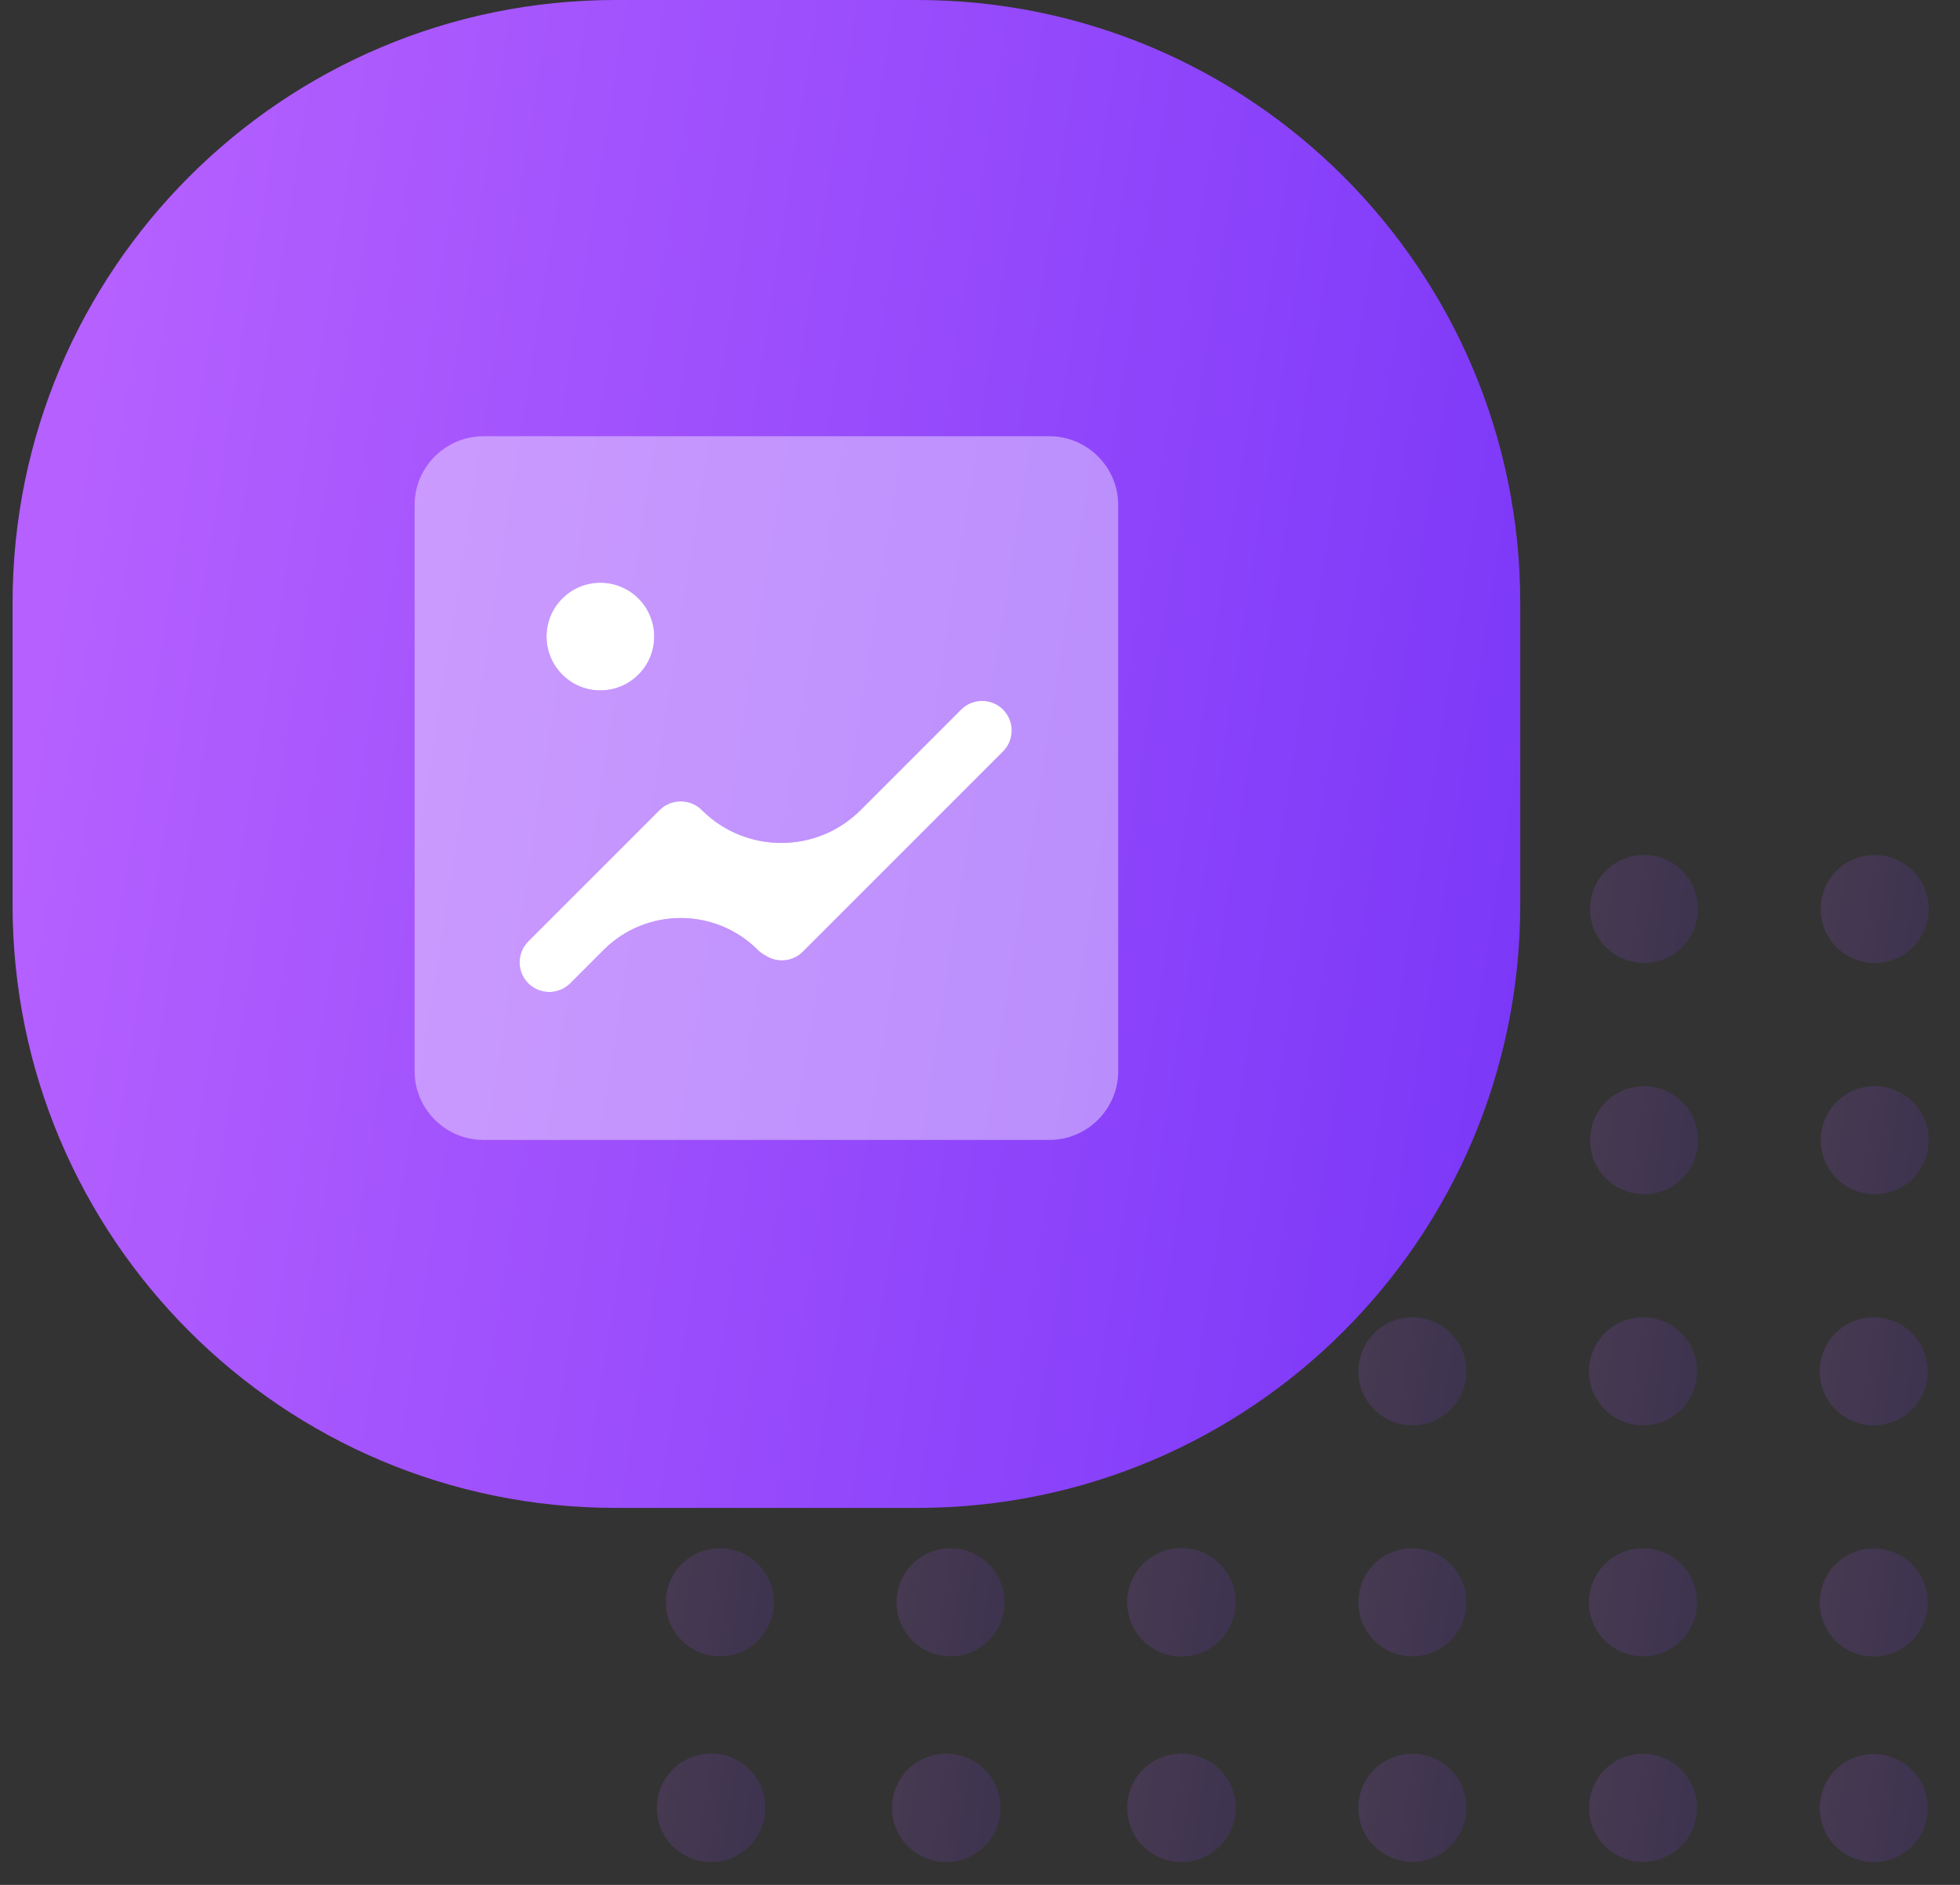 <svg width="78" height="75" viewBox="0 0 78 75" fill="none" xmlns="http://www.w3.org/2000/svg">
<rect x="0" y="0" width="78" height="75" fill="#333333" stroke="none"/>
<g clip-path="url(#clip0_1756_4451)">
<g opacity="0.15">
<path d="M30.797 36.168C30.797 35.743 30.671 35.328 30.435 34.974C30.199 34.621 29.863 34.346 29.471 34.183C29.078 34.02 28.646 33.978 28.229 34.061C27.812 34.144 27.43 34.348 27.129 34.649C26.829 34.949 26.624 35.332 26.541 35.749C26.458 36.166 26.501 36.597 26.663 36.99C26.826 37.383 27.102 37.718 27.455 37.954C27.808 38.19 28.224 38.316 28.648 38.316C29.218 38.316 29.765 38.09 30.168 37.687C30.57 37.284 30.797 36.738 30.797 36.168Z" fill="url(#paint0_linear_1756_4451)"/>
<path d="M30.797 45.367C30.797 44.943 30.671 44.527 30.435 44.174C30.199 43.821 29.863 43.545 29.471 43.383C29.078 43.22 28.646 43.177 28.229 43.26C27.812 43.343 27.43 43.548 27.129 43.848C26.829 44.149 26.624 44.532 26.541 44.948C26.458 45.365 26.501 45.797 26.663 46.19C26.826 46.582 27.102 46.918 27.455 47.154C27.808 47.39 28.224 47.516 28.648 47.516C28.931 47.517 29.211 47.462 29.472 47.355C29.733 47.247 29.971 47.089 30.17 46.889C30.37 46.69 30.528 46.452 30.636 46.191C30.743 45.93 30.798 45.65 30.797 45.367Z" fill="url(#paint1_linear_1756_4451)"/>
<path d="M28.648 56.715C29.835 56.715 30.797 55.753 30.797 54.567C30.797 53.38 29.835 52.418 28.648 52.418C27.462 52.418 26.5 53.38 26.5 54.567C26.5 55.753 27.462 56.715 28.648 56.715Z" fill="url(#paint2_linear_1756_4451)"/>
<path d="M28.648 65.904C29.835 65.904 30.797 64.942 30.797 63.755C30.797 62.569 29.835 61.607 28.648 61.607C27.462 61.607 26.5 62.569 26.5 63.755C26.5 64.942 27.462 65.904 28.648 65.904Z" fill="url(#paint3_linear_1756_4451)"/>
<path d="M39.995 36.168C39.997 35.741 39.872 35.322 39.636 34.966C39.4 34.61 39.064 34.332 38.669 34.167C38.275 34.002 37.841 33.958 37.422 34.04C37.003 34.123 36.617 34.327 36.314 34.629C36.011 34.93 35.805 35.315 35.721 35.733C35.637 36.152 35.679 36.587 35.842 36.982C36.005 37.377 36.282 37.714 36.637 37.952C36.992 38.19 37.41 38.316 37.837 38.316C38.407 38.316 38.955 38.09 39.359 37.688C39.764 37.285 39.992 36.739 39.995 36.168Z" fill="url(#paint4_linear_1756_4451)"/>
<path d="M39.995 45.367C39.997 44.94 39.872 44.522 39.636 44.166C39.4 43.809 39.064 43.531 38.669 43.367C38.275 43.202 37.841 43.158 37.422 43.24C37.003 43.322 36.617 43.527 36.314 43.828C36.011 44.13 35.805 44.514 35.721 44.933C35.637 45.352 35.679 45.786 35.842 46.181C36.005 46.576 36.282 46.914 36.637 47.151C36.992 47.389 37.41 47.516 37.837 47.516C38.12 47.517 38.4 47.462 38.662 47.355C38.924 47.248 39.162 47.09 39.362 46.89C39.563 46.69 39.722 46.453 39.831 46.192C39.939 45.931 39.995 45.65 39.995 45.367Z" fill="url(#paint5_linear_1756_4451)"/>
<path d="M37.827 56.715C39.014 56.715 39.975 55.753 39.975 54.567C39.975 53.38 39.014 52.418 37.827 52.418C36.641 52.418 35.679 53.38 35.679 54.567C35.679 55.753 36.641 56.715 37.827 56.715Z" fill="url(#paint6_linear_1756_4451)"/>
<path d="M37.827 65.904C39.014 65.904 39.975 64.942 39.975 63.755C39.975 62.569 39.014 61.607 37.827 61.607C36.641 61.607 35.679 62.569 35.679 63.755C35.679 64.942 36.641 65.904 37.827 65.904Z" fill="url(#paint7_linear_1756_4451)"/>
<path d="M49.194 36.168C49.196 35.739 49.07 35.319 48.832 34.962C48.595 34.605 48.256 34.327 47.859 34.164C47.463 34 47.027 33.958 46.606 34.044C46.186 34.129 45.801 34.338 45.5 34.643C45.198 34.949 44.995 35.337 44.915 35.758C44.836 36.18 44.884 36.615 45.053 37.009C45.222 37.404 45.504 37.738 45.865 37.971C46.225 38.204 46.646 38.324 47.075 38.316C47.639 38.306 48.176 38.076 48.573 37.674C48.969 37.273 49.192 36.732 49.194 36.168Z" fill="url(#paint8_linear_1756_4451)"/>
<path d="M49.194 45.367C49.196 44.94 49.071 44.521 48.835 44.165C48.598 43.808 48.261 43.53 47.867 43.366C47.472 43.201 47.037 43.157 46.617 43.24C46.198 43.323 45.812 43.529 45.51 43.832C45.208 44.134 45.002 44.519 44.919 44.939C44.836 45.358 44.88 45.793 45.044 46.188C45.209 46.583 45.487 46.92 45.843 47.156C46.2 47.392 46.618 47.518 47.046 47.516C47.616 47.516 48.162 47.289 48.565 46.886C48.968 46.484 49.194 45.937 49.194 45.367Z" fill="url(#paint9_linear_1756_4451)"/>
<path d="M49.175 54.566C49.177 54.139 49.051 53.72 48.815 53.364C48.579 53.007 48.242 52.729 47.847 52.565C47.452 52.4 47.017 52.356 46.598 52.439C46.178 52.522 45.793 52.728 45.49 53.031C45.188 53.333 44.982 53.718 44.899 54.138C44.816 54.557 44.86 54.992 45.025 55.387C45.189 55.782 45.467 56.119 45.824 56.355C46.18 56.592 46.599 56.717 47.026 56.715C47.595 56.712 48.14 56.485 48.543 56.083C48.945 55.68 49.172 55.135 49.175 54.566Z" fill="url(#paint10_linear_1756_4451)"/>
<path d="M49.175 63.755C49.175 63.327 49.047 62.908 48.808 62.553C48.569 62.197 48.23 61.92 47.833 61.758C47.437 61.596 47.001 61.556 46.581 61.642C46.161 61.729 45.777 61.938 45.477 62.244C45.176 62.55 44.974 62.938 44.895 63.359C44.816 63.78 44.865 64.215 45.034 64.609C45.203 65.002 45.486 65.337 45.846 65.569C46.206 65.801 46.627 65.921 47.056 65.914C47.621 65.903 48.16 65.671 48.556 65.268C48.953 64.864 49.175 64.321 49.175 63.755Z" fill="url(#paint11_linear_1756_4451)"/>
<path d="M49.175 71.934C49.175 71.505 49.047 71.086 48.808 70.731C48.569 70.375 48.23 70.099 47.833 69.936C47.437 69.774 47.001 69.734 46.581 69.82C46.161 69.907 45.777 70.116 45.477 70.422C45.176 70.728 44.974 71.116 44.895 71.537C44.816 71.958 44.865 72.393 45.034 72.787C45.203 73.181 45.486 73.515 45.846 73.747C46.206 73.98 46.627 74.1 47.056 74.092C47.621 74.082 48.16 73.85 48.556 73.446C48.953 73.043 49.175 72.499 49.175 71.934Z" fill="url(#paint12_linear_1756_4451)"/>
<path d="M39.816 71.934C39.816 71.505 39.689 71.086 39.45 70.731C39.211 70.375 38.871 70.099 38.475 69.936C38.078 69.774 37.642 69.734 37.223 69.82C36.803 69.907 36.419 70.116 36.118 70.422C35.818 70.728 35.616 71.116 35.537 71.537C35.458 71.958 35.506 72.393 35.676 72.787C35.845 73.181 36.128 73.515 36.488 73.747C36.848 73.98 37.269 74.1 37.697 74.092C38.263 74.082 38.802 73.85 39.198 73.446C39.594 73.043 39.816 72.499 39.816 71.934Z" fill="url(#paint13_linear_1756_4451)"/>
<path d="M30.457 71.934C30.457 71.505 30.329 71.086 30.09 70.731C29.851 70.375 29.512 70.099 29.115 69.936C28.719 69.774 28.283 69.734 27.863 69.82C27.444 69.907 27.059 70.116 26.759 70.422C26.459 70.728 26.256 71.116 26.177 71.537C26.099 71.958 26.147 72.393 26.316 72.787C26.486 73.181 26.768 73.515 27.128 73.747C27.488 73.98 27.909 74.1 28.338 74.092C28.903 74.082 29.442 73.85 29.839 73.446C30.235 73.043 30.457 72.499 30.457 71.934Z" fill="url(#paint14_linear_1756_4451)"/>
<path d="M58.394 36.168C58.395 35.74 58.27 35.322 58.034 34.965C57.797 34.609 57.461 34.331 57.066 34.166C56.671 34.002 56.236 33.958 55.817 34.041C55.397 34.124 55.012 34.33 54.709 34.632C54.407 34.934 54.201 35.32 54.118 35.739C54.035 36.159 54.079 36.594 54.243 36.989C54.408 37.383 54.686 37.72 55.042 37.957C55.399 38.193 55.817 38.318 56.245 38.316C56.814 38.314 57.359 38.087 57.761 37.684C58.164 37.282 58.391 36.737 58.394 36.168Z" fill="url(#paint15_linear_1756_4451)"/>
<path d="M58.394 45.367C58.395 44.94 58.27 44.521 58.034 44.165C57.797 43.808 57.461 43.53 57.066 43.366C56.671 43.201 56.236 43.157 55.817 43.24C55.397 43.323 55.012 43.529 54.709 43.832C54.407 44.134 54.201 44.519 54.118 44.939C54.035 45.358 54.079 45.793 54.243 46.188C54.408 46.583 54.686 46.92 55.042 47.156C55.399 47.392 55.817 47.518 56.245 47.516C56.527 47.516 56.807 47.46 57.067 47.352C57.328 47.244 57.565 47.086 57.764 46.886C57.964 46.687 58.122 46.45 58.23 46.19C58.338 45.929 58.394 45.65 58.394 45.367Z" fill="url(#paint16_linear_1756_4451)"/>
<path d="M56.206 56.715C57.392 56.715 58.354 55.753 58.354 54.567C58.354 53.38 57.392 52.418 56.206 52.418C55.02 52.418 54.058 53.38 54.058 54.567C54.058 55.753 55.02 56.715 56.206 56.715Z" fill="url(#paint17_linear_1756_4451)"/>
<path d="M56.206 65.904C57.392 65.904 58.354 64.942 58.354 63.755C58.354 62.569 57.392 61.607 56.206 61.607C55.02 61.607 54.058 62.569 54.058 63.755C54.058 64.942 55.02 65.904 56.206 65.904Z" fill="url(#paint18_linear_1756_4451)"/>
<path d="M56.206 74.082C57.392 74.082 58.354 73.12 58.354 71.934C58.354 70.747 57.392 69.785 56.206 69.785C55.02 69.785 54.058 70.747 54.058 71.934C54.058 73.12 55.02 74.082 56.206 74.082Z" fill="url(#paint19_linear_1756_4451)"/>
<path d="M67.573 36.168C67.573 35.743 67.447 35.328 67.211 34.974C66.975 34.621 66.64 34.346 66.247 34.183C65.855 34.02 65.422 33.978 65.006 34.061C64.589 34.144 64.206 34.348 63.906 34.649C63.605 34.949 63.401 35.332 63.318 35.749C63.235 36.166 63.277 36.597 63.44 36.99C63.603 37.383 63.878 37.718 64.231 37.954C64.585 38.19 65 38.316 65.425 38.316C65.995 38.316 66.541 38.09 66.944 37.687C67.347 37.284 67.573 36.738 67.573 36.168Z" fill="url(#paint20_linear_1756_4451)"/>
<path d="M67.573 45.367C67.573 44.943 67.447 44.527 67.211 44.174C66.975 43.821 66.64 43.545 66.247 43.383C65.855 43.22 65.422 43.177 65.006 43.26C64.589 43.343 64.206 43.548 63.906 43.848C63.605 44.149 63.401 44.532 63.318 44.948C63.235 45.365 63.277 45.797 63.44 46.19C63.603 46.582 63.878 46.918 64.231 47.154C64.585 47.39 65 47.516 65.425 47.516C65.707 47.517 65.987 47.462 66.249 47.355C66.51 47.247 66.747 47.089 66.947 46.889C67.147 46.69 67.305 46.452 67.412 46.191C67.52 45.93 67.575 45.65 67.573 45.367Z" fill="url(#paint21_linear_1756_4451)"/>
<path d="M65.386 56.715C66.572 56.715 67.534 55.753 67.534 54.567C67.534 53.38 66.572 52.418 65.386 52.418C64.199 52.418 63.237 53.38 63.237 54.567C63.237 55.753 64.199 56.715 65.386 56.715Z" fill="url(#paint22_linear_1756_4451)"/>
<path d="M65.386 65.904C66.572 65.904 67.534 64.942 67.534 63.755C67.534 62.569 66.572 61.607 65.386 61.607C64.199 61.607 63.237 62.569 63.237 63.755C63.237 64.942 64.199 65.904 65.386 65.904Z" fill="url(#paint23_linear_1756_4451)"/>
<path d="M65.386 74.082C66.572 74.082 67.534 73.12 67.534 71.934C67.534 70.747 66.572 69.785 65.386 69.785C64.199 69.785 63.237 70.747 63.237 71.934C63.237 73.12 64.199 74.082 65.386 74.082Z" fill="url(#paint24_linear_1756_4451)"/>
<path d="M76.753 36.168C76.753 35.743 76.627 35.328 76.391 34.974C76.155 34.621 75.819 34.346 75.427 34.183C75.034 34.02 74.602 33.978 74.185 34.061C73.769 34.144 73.386 34.348 73.085 34.649C72.785 34.949 72.58 35.332 72.497 35.749C72.414 36.166 72.457 36.597 72.62 36.99C72.782 37.383 73.058 37.718 73.411 37.954C73.764 38.19 74.18 38.316 74.605 38.316C75.174 38.316 75.721 38.09 76.124 37.687C76.526 37.284 76.753 36.738 76.753 36.168Z" fill="url(#paint25_linear_1756_4451)"/>
<path d="M76.753 45.367C76.753 44.943 76.627 44.527 76.391 44.174C76.155 43.821 75.819 43.545 75.427 43.383C75.034 43.22 74.602 43.177 74.185 43.26C73.769 43.343 73.386 43.548 73.085 43.848C72.785 44.149 72.58 44.532 72.497 44.948C72.414 45.365 72.457 45.797 72.62 46.19C72.782 46.582 73.058 46.918 73.411 47.154C73.764 47.39 74.18 47.516 74.605 47.516C74.887 47.517 75.167 47.462 75.428 47.355C75.689 47.247 75.927 47.089 76.126 46.889C76.326 46.69 76.484 46.452 76.592 46.191C76.7 45.93 76.754 45.65 76.753 45.367Z" fill="url(#paint26_linear_1756_4451)"/>
<path d="M76.714 54.567C76.714 54.142 76.588 53.726 76.352 53.373C76.116 53.02 75.78 52.744 75.388 52.582C74.995 52.419 74.563 52.377 74.146 52.459C73.73 52.542 73.347 52.747 73.046 53.047C72.746 53.348 72.541 53.731 72.458 54.148C72.375 54.564 72.418 54.996 72.581 55.389C72.743 55.781 73.019 56.117 73.372 56.353C73.725 56.589 74.141 56.715 74.566 56.715C75.135 56.715 75.682 56.489 76.085 56.086C76.487 55.683 76.714 55.136 76.714 54.567Z" fill="url(#paint27_linear_1756_4451)"/>
<path d="M76.714 63.755C76.712 63.331 76.584 62.916 76.347 62.564C76.11 62.212 75.773 61.939 75.381 61.777C74.988 61.616 74.556 61.575 74.14 61.659C73.724 61.743 73.342 61.949 73.043 62.249C72.743 62.55 72.54 62.933 72.458 63.349C72.376 63.766 72.419 64.198 72.582 64.59C72.744 64.981 73.02 65.317 73.373 65.552C73.726 65.788 74.141 65.913 74.565 65.913C74.848 65.913 75.129 65.858 75.39 65.749C75.651 65.641 75.888 65.481 76.088 65.281C76.288 65.08 76.446 64.842 76.553 64.581C76.66 64.319 76.715 64.038 76.714 63.755Z" fill="url(#paint28_linear_1756_4451)"/>
<path d="M76.714 71.934C76.712 71.509 76.584 71.095 76.347 70.743C76.11 70.391 75.773 70.117 75.381 69.956C74.988 69.795 74.556 69.753 74.14 69.837C73.724 69.921 73.342 70.127 73.043 70.428C72.743 70.728 72.54 71.111 72.458 71.528C72.376 71.944 72.419 72.376 72.582 72.768C72.744 73.16 73.02 73.495 73.373 73.73C73.726 73.966 74.141 74.092 74.565 74.092C74.848 74.092 75.129 74.036 75.39 73.927C75.651 73.819 75.888 73.66 76.088 73.459C76.288 73.258 76.446 73.02 76.553 72.759C76.66 72.497 76.715 72.216 76.714 71.934Z" fill="url(#paint29_linear_1756_4451)"/>
</g>
<path d="M36.5 0H24.5C11.245 0 0.5 10.745 0.5 24V36C0.5 49.255 11.245 60 24.5 60H36.5C49.755 60 60.5 49.255 60.5 36V24C60.5 10.745 49.755 0 36.5 0Z" fill="url(#paint30_linear_1756_4451)"/>
<path d="M39.918 29.902L31.949 37.871C31.544 38.277 30.911 38.324 30.453 38.014C30.344 37.959 30.245 37.886 30.158 37.8V37.8C28.463 36.105 25.715 36.105 24.02 37.8L22.693 39.127C22.234 39.586 21.482 39.586 21.023 39.127C20.564 38.668 20.564 37.917 21.023 37.458L26.25 32.231C26.481 32.001 26.785 31.886 27.09 31.887C27.393 31.886 27.698 32.001 27.928 32.231V32.231C29.674 33.977 32.505 33.977 34.251 32.231L38.249 28.232C38.708 27.773 39.46 27.773 39.919 28.232C40.377 28.692 40.377 29.443 39.918 29.902Z" fill="white"/>
<path d="M23.892 23.186C25.075 23.186 26.035 24.145 26.035 25.328C26.035 26.512 25.075 27.471 23.892 27.471C22.709 27.471 21.75 26.512 21.75 25.328C21.75 24.145 22.709 23.186 23.892 23.186Z" fill="white"/>
<path opacity="0.4" d="M41.765 17.358H19.235C17.731 17.358 16.5 18.589 16.5 20.093V42.623C16.5 44.127 17.731 45.358 19.235 45.358H41.765C43.269 45.358 44.5 44.127 44.5 42.623V20.093C44.5 18.588 43.269 17.358 41.765 17.358ZM23.892 23.186C25.075 23.186 26.035 24.145 26.035 25.328C26.035 26.512 25.075 27.471 23.892 27.471C22.709 27.471 21.75 26.512 21.75 25.328C21.75 24.145 22.709 23.186 23.892 23.186ZM39.918 29.902L31.949 37.871C31.544 38.277 30.911 38.324 30.453 38.014C30.344 37.959 30.245 37.886 30.158 37.8V37.8C28.463 36.105 25.715 36.105 24.02 37.8L22.693 39.127C22.234 39.586 21.482 39.586 21.023 39.127C20.564 38.668 20.564 37.917 21.023 37.458L26.25 32.231C26.481 32.001 26.785 31.886 27.09 31.887C27.393 31.886 27.698 32.001 27.928 32.231V32.231C29.674 33.977 32.505 33.977 34.251 32.231L38.249 28.232C38.708 27.773 39.46 27.773 39.919 28.232C40.377 28.692 40.377 29.443 39.918 29.902Z" fill="white"/>
</g>
<defs>
<linearGradient id="paint0_linear_1756_4451" x1="26.886" y1="34.02" x2="31.361" y2="34.723" gradientUnits="userSpaceOnUse">
<stop stop-color="#B560FF"/>
<stop offset="1" stop-color="#7936F8"/>
</linearGradient>
<linearGradient id="paint1_linear_1756_4451" x1="26.886" y1="43.219" x2="31.361" y2="43.922" gradientUnits="userSpaceOnUse">
<stop stop-color="#B560FF"/>
<stop offset="1" stop-color="#7936F8"/>
</linearGradient>
<linearGradient id="paint2_linear_1756_4451" x1="26.886" y1="52.418" x2="31.361" y2="53.122" gradientUnits="userSpaceOnUse">
<stop stop-color="#B560FF"/>
<stop offset="1" stop-color="#7936F8"/>
</linearGradient>
<linearGradient id="paint3_linear_1756_4451" x1="26.886" y1="61.607" x2="31.361" y2="62.31" gradientUnits="userSpaceOnUse">
<stop stop-color="#B560FF"/>
<stop offset="1" stop-color="#7936F8"/>
</linearGradient>
<linearGradient id="paint4_linear_1756_4451" x1="36.066" y1="34" x2="40.562" y2="34.706" gradientUnits="userSpaceOnUse">
<stop stop-color="#B560FF"/>
<stop offset="1" stop-color="#7936F8"/>
</linearGradient>
<linearGradient id="paint5_linear_1756_4451" x1="36.066" y1="43.2" x2="40.562" y2="43.906" gradientUnits="userSpaceOnUse">
<stop stop-color="#B560FF"/>
<stop offset="1" stop-color="#7936F8"/>
</linearGradient>
<linearGradient id="paint6_linear_1756_4451" x1="36.064" y1="52.418" x2="40.54" y2="53.122" gradientUnits="userSpaceOnUse">
<stop stop-color="#B560FF"/>
<stop offset="1" stop-color="#7936F8"/>
</linearGradient>
<linearGradient id="paint7_linear_1756_4451" x1="36.064" y1="61.607" x2="40.54" y2="62.31" gradientUnits="userSpaceOnUse">
<stop stop-color="#B560FF"/>
<stop offset="1" stop-color="#7936F8"/>
</linearGradient>
<linearGradient id="paint8_linear_1756_4451" x1="45.265" y1="34.001" x2="49.761" y2="34.707" gradientUnits="userSpaceOnUse">
<stop stop-color="#B560FF"/>
<stop offset="1" stop-color="#7936F8"/>
</linearGradient>
<linearGradient id="paint9_linear_1756_4451" x1="45.265" y1="43.2" x2="49.761" y2="43.906" gradientUnits="userSpaceOnUse">
<stop stop-color="#B560FF"/>
<stop offset="1" stop-color="#7936F8"/>
</linearGradient>
<linearGradient id="paint10_linear_1756_4451" x1="45.246" y1="52.398" x2="49.742" y2="53.105" gradientUnits="userSpaceOnUse">
<stop stop-color="#B560FF"/>
<stop offset="1" stop-color="#7936F8"/>
</linearGradient>
<linearGradient id="paint11_linear_1756_4451" x1="45.246" y1="61.598" x2="49.742" y2="62.304" gradientUnits="userSpaceOnUse">
<stop stop-color="#B560FF"/>
<stop offset="1" stop-color="#7936F8"/>
</linearGradient>
<linearGradient id="paint12_linear_1756_4451" x1="45.246" y1="69.776" x2="49.742" y2="70.482" gradientUnits="userSpaceOnUse">
<stop stop-color="#B560FF"/>
<stop offset="1" stop-color="#7936F8"/>
</linearGradient>
<linearGradient id="paint13_linear_1756_4451" x1="35.887" y1="69.776" x2="40.384" y2="70.482" gradientUnits="userSpaceOnUse">
<stop stop-color="#B560FF"/>
<stop offset="1" stop-color="#7936F8"/>
</linearGradient>
<linearGradient id="paint14_linear_1756_4451" x1="26.528" y1="69.776" x2="31.024" y2="70.482" gradientUnits="userSpaceOnUse">
<stop stop-color="#B560FF"/>
<stop offset="1" stop-color="#7936F8"/>
</linearGradient>
<linearGradient id="paint15_linear_1756_4451" x1="54.465" y1="34" x2="58.961" y2="34.706" gradientUnits="userSpaceOnUse">
<stop stop-color="#B560FF"/>
<stop offset="1" stop-color="#7936F8"/>
</linearGradient>
<linearGradient id="paint16_linear_1756_4451" x1="54.465" y1="43.2" x2="58.961" y2="43.906" gradientUnits="userSpaceOnUse">
<stop stop-color="#B560FF"/>
<stop offset="1" stop-color="#7936F8"/>
</linearGradient>
<linearGradient id="paint17_linear_1756_4451" x1="54.443" y1="52.418" x2="58.919" y2="53.122" gradientUnits="userSpaceOnUse">
<stop stop-color="#B560FF"/>
<stop offset="1" stop-color="#7936F8"/>
</linearGradient>
<linearGradient id="paint18_linear_1756_4451" x1="54.443" y1="61.607" x2="58.919" y2="62.31" gradientUnits="userSpaceOnUse">
<stop stop-color="#B560FF"/>
<stop offset="1" stop-color="#7936F8"/>
</linearGradient>
<linearGradient id="paint19_linear_1756_4451" x1="54.443" y1="69.785" x2="58.919" y2="70.489" gradientUnits="userSpaceOnUse">
<stop stop-color="#B560FF"/>
<stop offset="1" stop-color="#7936F8"/>
</linearGradient>
<linearGradient id="paint20_linear_1756_4451" x1="63.662" y1="34.02" x2="68.138" y2="34.723" gradientUnits="userSpaceOnUse">
<stop stop-color="#B560FF"/>
<stop offset="1" stop-color="#7936F8"/>
</linearGradient>
<linearGradient id="paint21_linear_1756_4451" x1="63.662" y1="43.219" x2="68.138" y2="43.922" gradientUnits="userSpaceOnUse">
<stop stop-color="#B560FF"/>
<stop offset="1" stop-color="#7936F8"/>
</linearGradient>
<linearGradient id="paint22_linear_1756_4451" x1="63.623" y1="52.418" x2="68.099" y2="53.122" gradientUnits="userSpaceOnUse">
<stop stop-color="#B560FF"/>
<stop offset="1" stop-color="#7936F8"/>
</linearGradient>
<linearGradient id="paint23_linear_1756_4451" x1="63.623" y1="61.607" x2="68.099" y2="62.31" gradientUnits="userSpaceOnUse">
<stop stop-color="#B560FF"/>
<stop offset="1" stop-color="#7936F8"/>
</linearGradient>
<linearGradient id="paint24_linear_1756_4451" x1="63.623" y1="69.785" x2="68.099" y2="70.489" gradientUnits="userSpaceOnUse">
<stop stop-color="#B560FF"/>
<stop offset="1" stop-color="#7936F8"/>
</linearGradient>
<linearGradient id="paint25_linear_1756_4451" x1="72.842" y1="34.02" x2="77.317" y2="34.723" gradientUnits="userSpaceOnUse">
<stop stop-color="#B560FF"/>
<stop offset="1" stop-color="#7936F8"/>
</linearGradient>
<linearGradient id="paint26_linear_1756_4451" x1="72.842" y1="43.219" x2="77.318" y2="43.922" gradientUnits="userSpaceOnUse">
<stop stop-color="#B560FF"/>
<stop offset="1" stop-color="#7936F8"/>
</linearGradient>
<linearGradient id="paint27_linear_1756_4451" x1="72.803" y1="52.418" x2="77.279" y2="53.122" gradientUnits="userSpaceOnUse">
<stop stop-color="#B560FF"/>
<stop offset="1" stop-color="#7936F8"/>
</linearGradient>
<linearGradient id="paint28_linear_1756_4451" x1="72.803" y1="61.617" x2="77.278" y2="62.32" gradientUnits="userSpaceOnUse">
<stop stop-color="#B560FF"/>
<stop offset="1" stop-color="#7936F8"/>
</linearGradient>
<linearGradient id="paint29_linear_1756_4451" x1="72.803" y1="69.795" x2="77.278" y2="70.498" gradientUnits="userSpaceOnUse">
<stop stop-color="#B560FF"/>
<stop offset="1" stop-color="#7936F8"/>
</linearGradient>
<linearGradient id="paint30_linear_1756_4451" x1="5.885" y1="-1.18113e-05" x2="68.385" y2="9.821" gradientUnits="userSpaceOnUse">
<stop stop-color="#B560FF"/>
<stop offset="1" stop-color="#7936F8"/>
</linearGradient>
<clipPath id="clip0_1756_4451">
<rect width="77" height="75" fill="white" transform="translate(0.5)"/>
</clipPath>
</defs>
</svg>
